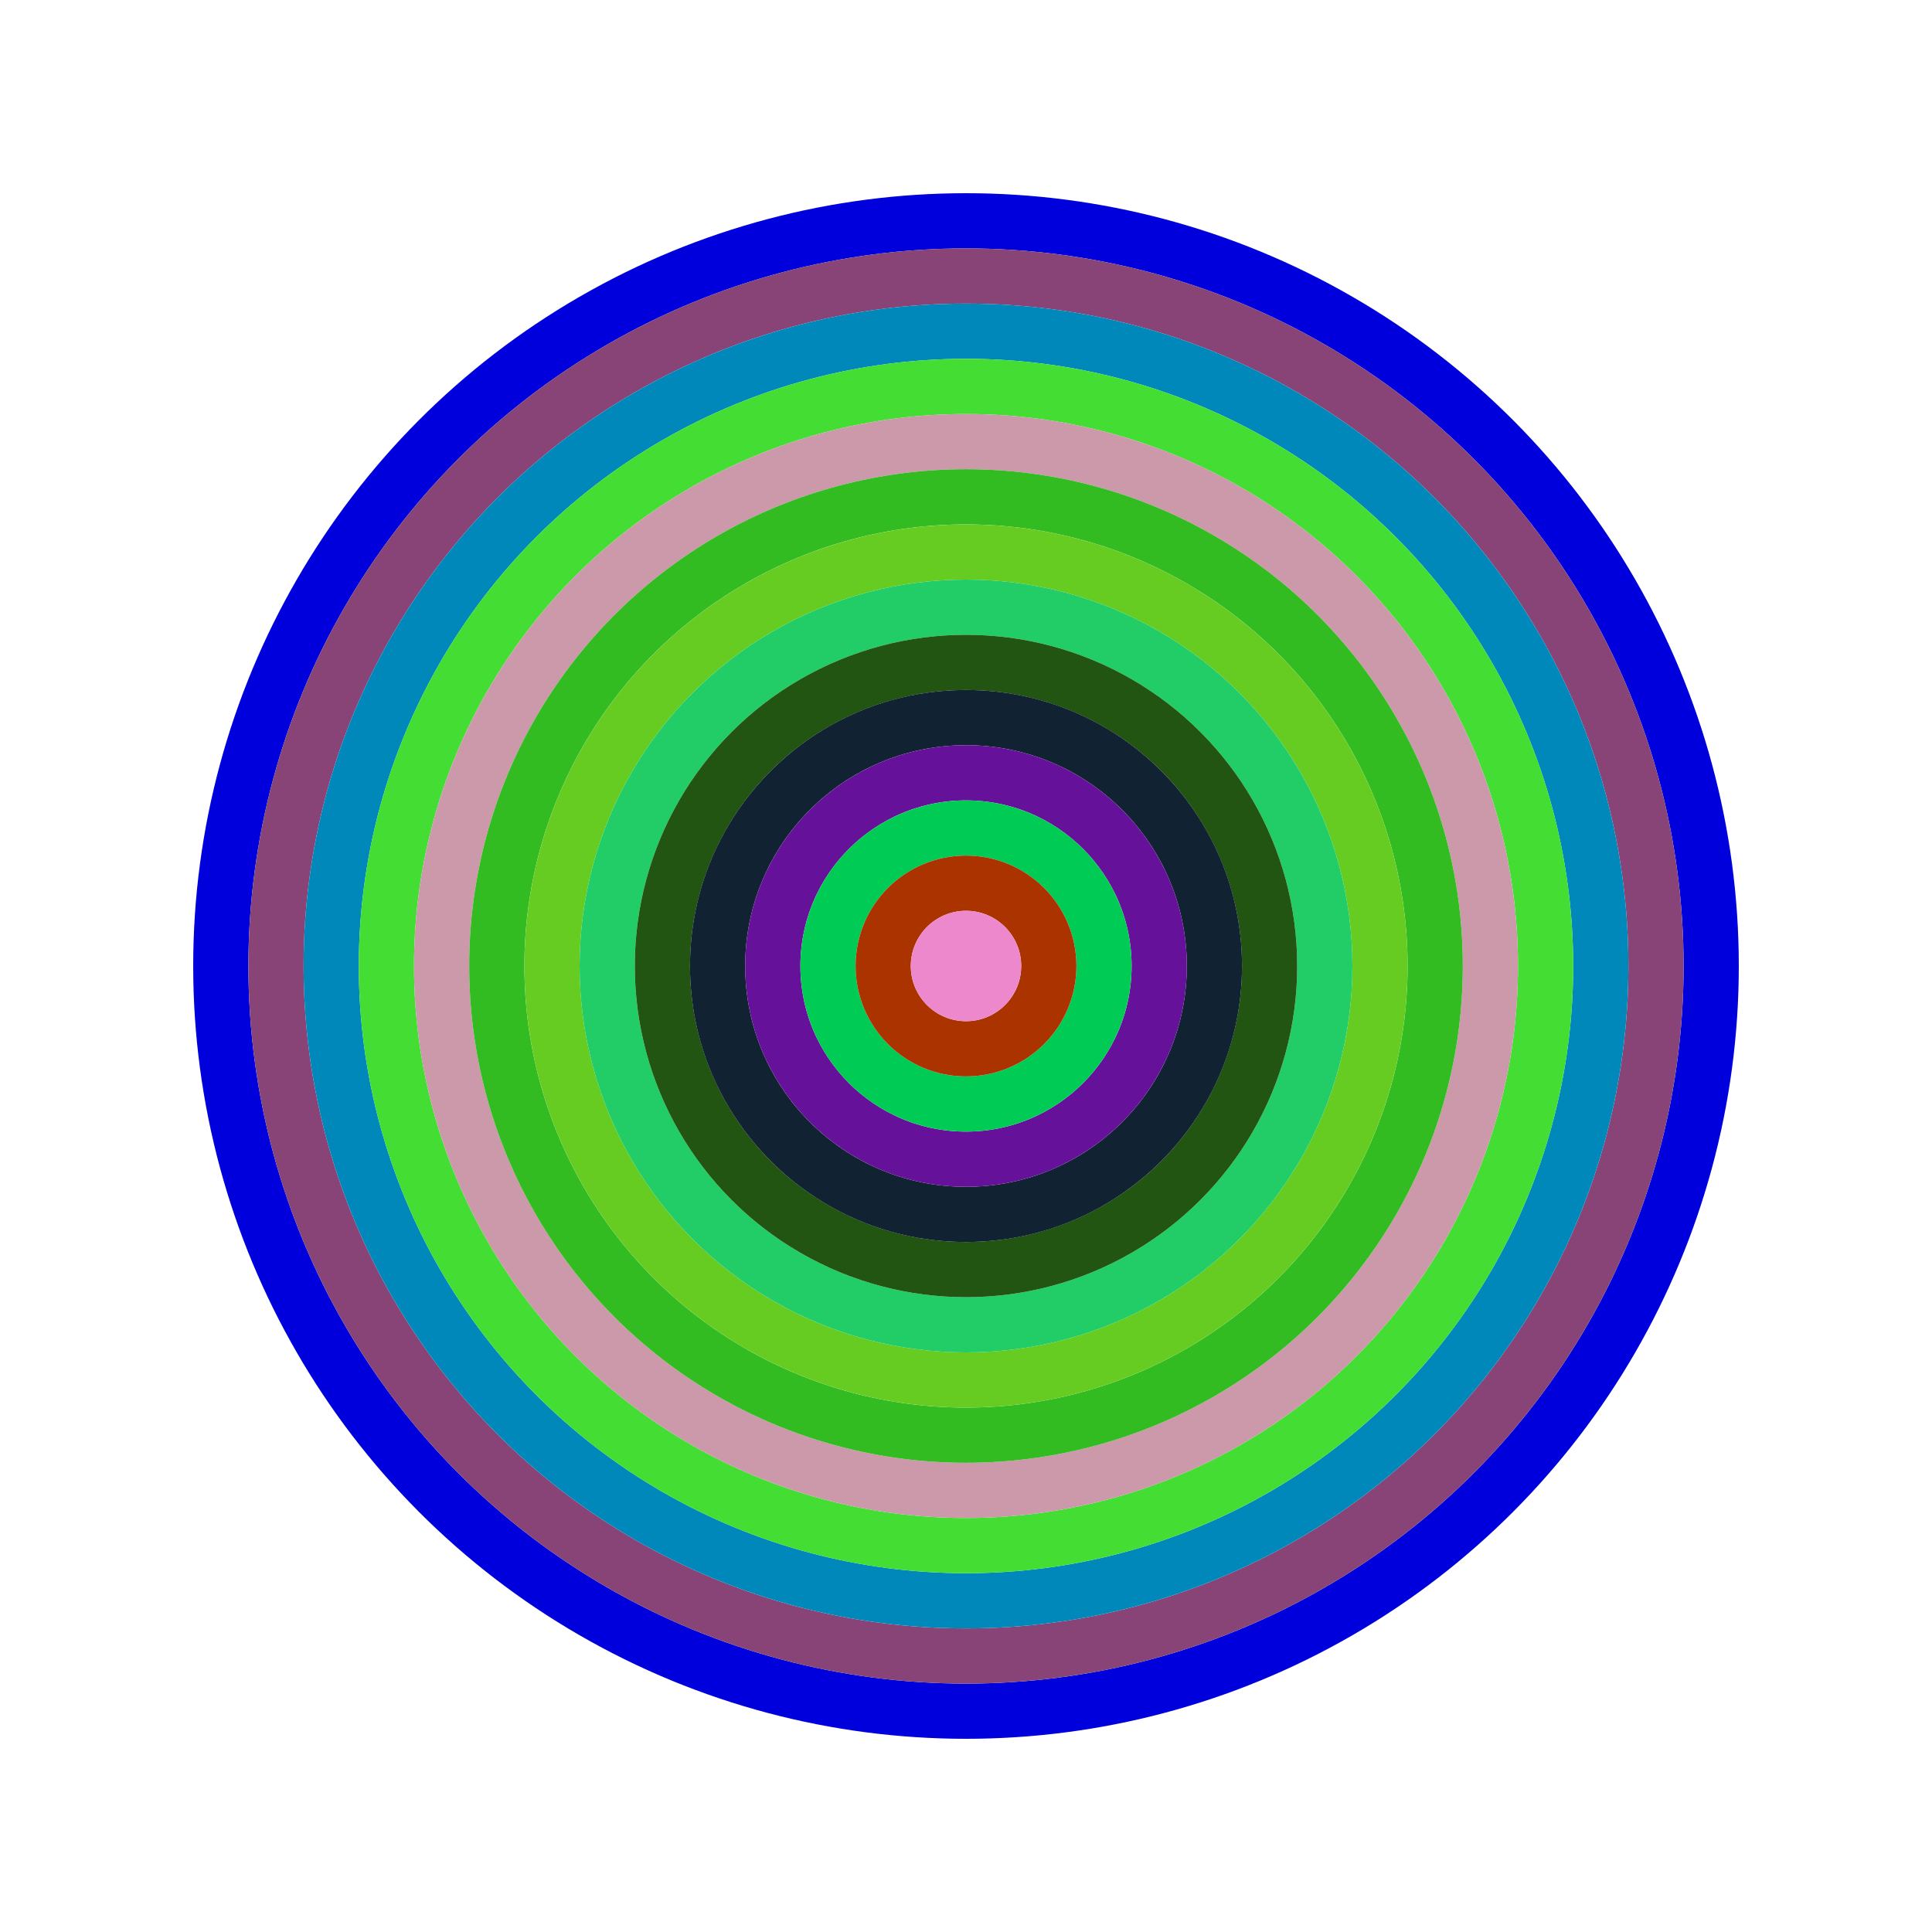 <svg id="0xD84708b4d3c9a3B26c22C62511236190C5a30e8c" viewBox="0 0 700 700" xmlns="http://www.w3.org/2000/svg"><style>.a{stroke-width:20;}</style><g class="a" fill="none"><circle cx="350" cy="350" r="270" stroke="#00D"></circle><circle cx="350" cy="350" r="250" stroke="#847"></circle><circle cx="350" cy="350" r="230" stroke="#08b"></circle><circle cx="350" cy="350" r="210" stroke="#4d3"></circle><circle cx="350" cy="350" r="190" stroke="#c9a"></circle><circle cx="350" cy="350" r="170" stroke="#3B2"></circle><circle cx="350" cy="350" r="150" stroke="#6c2"></circle><circle cx="350" cy="350" r="130" stroke="#2C6"></circle><circle cx="350" cy="350" r="110" stroke="#251"></circle><circle cx="350" cy="350" r="90" stroke="#123"></circle><circle cx="350" cy="350" r="70" stroke="#619"></circle><circle cx="350" cy="350" r="50" stroke="#0C5"></circle><circle cx="350" cy="350" r="30" stroke="#a30"></circle><circle cx="350" cy="350" r="10" stroke="#e8c"></circle></g></svg>